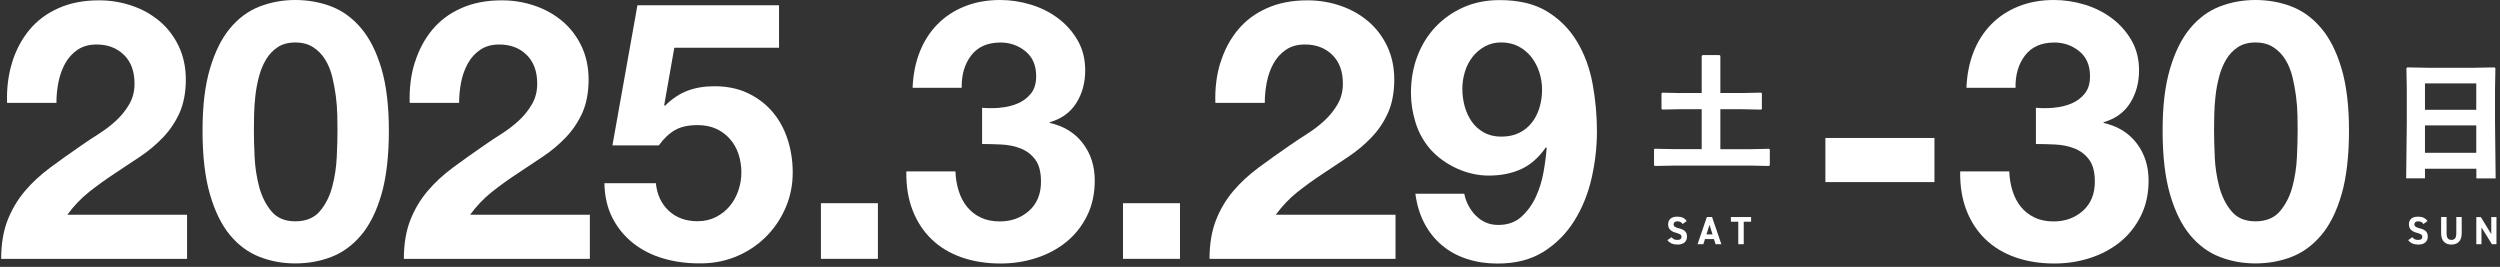 <svg width="637" height="68" viewBox="0 0 637 68" fill="none" xmlns="http://www.w3.org/2000/svg">
<rect x="0" y="0" width="637" height="68" fill="#333333" stroke="none"/>
<path d="M3.089 15.895C4.072 12.726 5.546 9.962 7.511 7.591C9.477 5.221 11.958 3.378 14.943 2.064C17.928 0.737 21.355 0.086 25.224 0.086C28.172 0.086 30.985 0.553 33.663 1.474C36.341 2.396 38.687 3.722 40.714 5.442C42.741 7.162 44.362 9.287 45.553 11.805C46.745 14.323 47.347 17.16 47.347 20.293C47.347 23.425 46.819 26.349 45.775 28.695C44.73 31.029 43.343 33.105 41.623 34.922C39.903 36.74 37.95 38.386 35.764 39.86C33.577 41.334 31.378 42.796 29.167 44.246C26.956 45.695 24.806 47.243 22.706 48.901C20.618 50.559 18.775 52.5 17.166 54.711H47.666V65.951H0.301C0.301 62.204 0.841 58.937 1.91 56.173C2.991 53.409 4.453 50.928 6.295 48.742C8.138 46.555 10.312 44.541 12.806 42.698C15.299 40.855 17.928 38.976 20.704 37.072C22.116 36.089 23.627 35.082 25.224 34.075C26.821 33.055 28.283 31.938 29.609 30.709C30.936 29.481 32.042 28.093 32.938 26.557C33.835 25.022 34.277 23.265 34.277 21.3C34.277 18.168 33.368 15.723 31.562 13.967C29.757 12.21 27.435 11.338 24.61 11.338C22.706 11.338 21.097 11.78 19.77 12.677C18.444 13.574 17.387 14.741 16.589 16.19C15.79 17.639 15.225 19.236 14.881 20.993C14.537 22.749 14.378 24.481 14.378 26.213H1.799C1.677 22.516 2.106 19.089 3.089 15.92V15.895Z" fill="white"/>
<path d="M53.5 17.492C54.765 13.217 56.473 9.778 58.622 7.198C60.772 4.619 63.29 2.764 66.152 1.658C69.014 0.553 72.048 0 75.254 0C78.46 0 81.58 0.553 84.442 1.658C87.305 2.764 89.835 4.606 92.021 7.198C94.208 9.778 95.928 13.217 97.193 17.492C98.458 21.767 99.085 27.049 99.085 33.325C99.085 39.602 98.458 45.191 97.193 49.527C95.928 53.864 94.208 57.328 92.021 59.919C89.835 62.499 87.305 64.354 84.442 65.459C81.58 66.565 78.51 67.118 75.254 67.118C71.999 67.118 69.014 66.565 66.152 65.459C63.29 64.354 60.772 62.499 58.622 59.919C56.473 57.34 54.753 53.876 53.5 49.527C52.235 45.191 51.608 39.786 51.608 33.325C51.608 26.864 52.235 21.767 53.5 17.492ZM64.875 40.02C64.998 42.636 65.391 45.154 66.029 47.587C66.68 50.019 67.712 52.095 69.137 53.814C70.562 55.534 72.601 56.394 75.254 56.394C77.908 56.394 80.057 55.534 81.507 53.814C82.956 52.095 84.013 50.019 84.651 47.587C85.302 45.154 85.683 42.636 85.806 40.02C85.929 37.404 85.99 35.18 85.99 33.338C85.99 32.232 85.978 30.893 85.941 29.321C85.904 27.749 85.781 26.14 85.573 24.481C85.351 22.823 85.044 21.177 84.651 19.543C84.246 17.91 83.644 16.46 82.846 15.158C82.047 13.868 81.028 12.824 79.787 12.026C78.559 11.227 77.035 10.822 75.242 10.822C73.449 10.822 71.95 11.227 70.746 12.026C69.542 12.824 68.547 13.868 67.786 15.158C67.012 16.448 66.41 17.91 65.98 19.543C65.55 21.177 65.243 22.823 65.059 24.481C64.875 26.14 64.764 27.761 64.74 29.321C64.715 30.881 64.69 32.232 64.69 33.338C64.69 35.18 64.752 37.416 64.875 40.02Z" fill="white"/>
<path d="M105.718 15.895C106.701 12.726 108.175 9.962 110.14 7.591C112.106 5.22 114.587 3.378 117.572 2.064C120.557 0.737 123.984 0.086 127.853 0.086C130.801 0.086 133.614 0.553 136.292 1.474C138.97 2.395 141.316 3.722 143.343 5.442C145.37 7.161 146.991 9.286 148.183 11.805C149.374 14.323 149.976 17.16 149.976 20.292C149.976 23.425 149.448 26.348 148.404 28.694C147.36 31.028 145.972 33.104 144.252 34.922C142.532 36.74 140.579 38.386 138.393 39.86C136.206 41.334 134.007 42.796 131.796 44.245C129.585 45.695 127.436 47.243 125.335 48.901C123.247 50.559 121.404 52.5 119.795 54.711H150.295V65.951H102.905C102.905 62.204 103.446 58.937 104.514 56.173C105.595 53.409 107.057 50.928 108.9 48.741C110.742 46.555 112.916 44.54 115.41 42.698C117.904 40.855 120.532 38.976 123.308 37.072C124.721 36.089 126.232 35.082 127.829 34.075C129.426 33.055 130.887 31.937 132.214 30.709C133.541 29.481 134.646 28.093 135.543 26.557C136.439 25.022 136.882 23.265 136.882 21.3C136.882 18.167 135.973 15.723 134.167 13.966C132.361 12.21 130.04 11.338 127.214 11.338C125.311 11.338 123.701 11.78 122.375 12.677C121.048 13.573 119.992 14.74 119.193 16.19C118.395 17.639 117.83 19.236 117.486 20.993C117.142 22.749 116.982 24.481 116.982 26.213H104.392C104.269 22.516 104.699 19.089 105.681 15.919L105.718 15.895Z" fill="white"/>
<path d="M171.817 12.161L169.238 26.791L169.422 26.975C171.203 25.181 173.119 23.904 175.146 23.13C177.173 22.356 179.482 21.975 182.062 21.975C185.255 21.975 188.093 22.565 190.55 23.732C193.006 24.899 195.082 26.471 196.777 28.436C198.472 30.402 199.762 32.723 200.647 35.401C201.531 38.079 201.986 40.929 201.986 43.938C201.986 47.267 201.335 50.35 200.045 53.212C198.755 56.075 197.023 58.556 194.837 60.644C192.65 62.732 190.12 64.354 187.233 65.496C184.346 66.638 181.263 67.167 178.008 67.105C174.876 67.105 171.866 66.688 169.004 65.852C166.142 65.017 163.612 63.739 161.388 62.008C159.177 60.276 157.408 58.138 156.082 55.583C154.755 53.028 154.067 50.056 154.006 46.678H167.112C167.42 49.626 168.525 51.984 170.441 53.741C172.345 55.497 174.777 56.369 177.738 56.369C179.457 56.369 181.017 56.013 182.393 55.313C183.781 54.613 184.948 53.691 185.906 52.549C186.864 51.407 187.601 50.092 188.117 48.594C188.633 47.083 188.904 45.535 188.904 43.938C188.904 42.342 188.658 40.72 188.167 39.246C187.675 37.772 186.938 36.482 185.955 35.377C184.973 34.271 183.806 33.411 182.442 32.797C181.091 32.183 179.519 31.876 177.738 31.876C175.404 31.876 173.488 32.294 172.014 33.129C170.54 33.964 169.152 35.266 167.862 37.047H156.045L162.42 1.339H198.497V12.161H171.829H171.817Z" fill="white"/>
<path d="M223.69 51.775V65.951H209.171V51.775H223.69Z" fill="white"/>
<path d="M254.792 27.442C256.389 27.319 257.888 26.962 259.263 26.385C260.639 25.808 261.781 24.96 262.678 23.842C263.575 22.725 264.017 21.263 264.017 19.408C264.017 16.644 263.096 14.519 261.266 13.045C259.435 11.571 257.322 10.834 254.939 10.834C251.635 10.834 249.154 11.927 247.471 14.114C245.788 16.3 244.977 19.052 245.039 22.368H232.534C232.657 19.052 233.259 16.018 234.328 13.279C235.409 10.539 236.907 8.181 238.848 6.203C240.789 4.226 243.098 2.702 245.813 1.621C248.515 0.54 251.525 0 254.841 0C257.421 0 260 0.381 262.58 1.155C265.159 1.929 267.481 3.083 269.545 4.619C271.608 6.154 273.279 8.033 274.569 10.257C275.858 12.468 276.509 15.035 276.509 17.922C276.509 21.066 275.76 23.83 274.249 26.238C272.738 28.645 270.49 30.267 267.481 31.139V31.323C271.056 32.122 273.856 33.841 275.895 36.495C277.922 39.136 278.942 42.305 278.942 46.002C278.942 49.392 278.278 52.402 276.952 55.043C275.625 57.684 273.856 59.907 271.645 61.688C269.434 63.469 266.879 64.82 263.98 65.754C261.081 66.688 258.072 67.142 254.939 67.142C251.304 67.142 247.999 66.614 245.014 65.57C242.029 64.526 239.487 62.99 237.398 60.988C235.31 58.986 233.689 56.529 232.559 53.642C231.416 50.743 230.876 47.427 230.937 43.668H243.442C243.503 45.388 243.774 47.034 244.265 48.606C244.756 50.178 245.457 51.53 246.378 52.672C247.299 53.814 248.441 54.723 249.829 55.399C251.218 56.075 252.851 56.419 254.755 56.419C257.703 56.419 260.185 55.51 262.211 53.704C264.238 51.886 265.245 49.417 265.245 46.285C265.245 43.828 264.754 41.949 263.784 40.659C262.813 39.369 261.585 38.435 260.111 37.846C258.637 37.256 257.015 36.925 255.271 36.826C253.515 36.74 251.844 36.691 250.235 36.691V27.466C251.647 27.589 253.158 27.589 254.755 27.466L254.792 27.442Z" fill="white"/>
<path d="M300.659 51.775V65.951H286.14V51.775H300.659Z" fill="white"/>
<path d="M311.001 15.895C311.984 12.726 313.458 9.962 315.424 7.591C317.389 5.22 319.87 3.378 322.855 2.064C325.84 0.737 329.267 0.086 333.136 0.086C336.085 0.086 338.897 0.553 341.575 1.474C344.253 2.395 346.599 3.722 348.626 5.442C350.653 7.161 352.274 9.286 353.466 11.805C354.657 14.323 355.259 17.16 355.259 20.292C355.259 23.425 354.731 26.348 353.687 28.694C352.643 31.028 351.255 33.104 349.535 34.922C347.815 36.74 345.862 38.386 343.676 39.86C341.489 41.334 339.291 42.796 337.08 44.245C334.868 45.695 332.719 47.243 330.618 48.901C328.53 50.559 326.688 52.5 325.078 54.711H355.579V65.951H308.188C308.188 62.204 308.729 58.937 309.798 56.173C310.879 53.409 312.34 50.928 314.183 48.741C316.025 46.555 318.2 44.54 320.693 42.698C323.187 40.855 325.815 38.976 328.592 37.072C330.004 36.089 331.515 35.082 333.112 34.075C334.709 33.055 336.171 31.937 337.497 30.709C338.824 29.481 339.929 28.093 340.826 26.557C341.723 25.022 342.165 23.265 342.165 21.3C342.165 18.167 341.256 15.723 339.45 13.966C337.645 12.21 335.323 11.338 332.498 11.338C330.594 11.338 328.985 11.78 327.658 12.677C326.344 13.573 325.275 14.74 324.477 16.19C323.678 17.639 323.113 19.236 322.769 20.993C322.425 22.749 322.265 24.481 322.265 26.213H309.675C309.552 22.516 309.982 19.089 310.965 15.919L311.001 15.895Z" fill="white"/>
<path d="M376.056 54.932C377.591 56.517 379.495 57.315 381.755 57.315C384.151 57.315 386.104 56.627 387.639 55.239C389.175 53.851 390.403 52.169 391.324 50.179C392.246 48.189 392.909 46.051 393.302 43.779C393.707 41.506 393.965 39.48 394.088 37.698L393.904 37.514C392.123 40.106 390.034 41.961 387.639 43.066C385.244 44.172 382.48 44.737 379.348 44.737C376.584 44.737 373.882 44.135 371.228 42.931C368.587 41.727 366.339 40.118 364.497 38.079C362.777 36.114 361.512 33.866 360.714 31.335C359.915 28.805 359.51 26.25 359.51 23.671C359.51 20.342 360.05 17.246 361.119 14.384C362.2 11.522 363.735 9.029 365.725 6.903C367.727 4.778 370.111 3.096 372.874 1.867C375.638 0.639 378.709 0.025 382.099 0.025C387.013 0.025 391.054 0.995 394.223 2.936C397.392 4.877 399.923 7.432 401.827 10.601C403.731 13.77 405.057 17.357 405.794 21.361C406.531 25.366 406.9 29.395 406.9 33.461C406.9 37.526 406.433 41.457 405.524 45.462C404.603 49.466 403.129 53.078 401.102 56.308C399.075 59.539 396.459 62.155 393.265 64.157C390.071 66.159 386.165 67.154 381.571 67.154C378.807 67.154 376.228 66.774 373.832 66C371.437 65.226 369.312 64.084 367.47 62.548C365.627 61.013 364.116 59.133 362.949 56.922C361.782 54.711 361.008 52.193 360.64 49.368H373.095C373.525 51.505 374.508 53.372 376.044 54.957L376.056 54.932ZM387.099 33.854C388.389 33.215 389.469 32.331 390.329 31.225C391.189 30.119 391.84 28.842 392.27 27.392C392.7 25.943 392.921 24.42 392.921 22.823C392.921 21.349 392.688 19.887 392.233 18.438C391.766 16.988 391.091 15.698 390.206 14.556C389.31 13.414 388.217 12.505 386.927 11.829C385.637 11.154 384.163 10.81 382.492 10.81C380.957 10.81 379.569 11.154 378.341 11.829C377.112 12.505 376.068 13.402 375.196 14.507C374.336 15.613 373.685 16.878 373.255 18.29C372.825 19.703 372.604 21.152 372.604 22.627C372.604 24.101 372.801 25.66 373.206 27.11C373.611 28.559 374.201 29.849 375.012 30.992C375.81 32.134 376.842 33.055 378.107 33.755C379.372 34.468 380.834 34.812 382.492 34.812C384.274 34.812 385.809 34.492 387.111 33.841L387.099 33.854Z" fill="white"/>
<path d="M492.897 35.156V46.395H465.111V35.156H492.897Z" fill="white"/>
<path d="M523.298 27.442C524.895 27.319 526.394 26.962 527.782 26.385C529.17 25.808 530.3 24.96 531.197 23.842C532.093 22.737 532.536 21.263 532.536 19.408C532.536 16.644 531.614 14.519 529.784 13.045C527.954 11.571 525.841 10.834 523.458 10.834C520.154 10.834 517.672 11.927 515.99 14.114C514.307 16.3 513.496 19.052 513.557 22.368H501.053C501.176 19.052 501.777 16.018 502.846 13.279C503.927 10.539 505.426 8.181 507.367 6.203C509.307 4.226 511.617 2.702 514.331 1.621C517.034 0.54 520.043 0 523.36 0C525.939 0 528.519 0.381 531.098 1.155C533.678 1.929 536 3.083 538.063 4.619C540.127 6.154 541.797 8.033 543.087 10.257C544.377 12.468 545.028 15.035 545.028 17.922C545.028 21.066 544.279 23.83 542.768 26.238C541.257 28.645 539.009 30.267 536 31.139V31.323C539.574 32.122 542.375 33.841 544.414 36.495C546.441 39.136 547.46 42.305 547.46 46.002C547.46 49.392 546.797 52.402 545.47 55.043C544.144 57.684 542.375 59.907 540.164 61.688C537.953 63.469 535.398 64.82 532.499 65.754C529.6 66.688 526.59 67.142 523.458 67.142C519.822 67.142 516.518 66.614 513.533 65.57C510.548 64.526 508.005 62.99 505.917 60.988C503.829 58.986 502.207 56.529 501.077 53.642C499.935 50.743 499.394 47.427 499.456 43.668H511.961C512.022 45.388 512.292 47.034 512.784 48.606C513.275 50.178 513.975 51.53 514.896 52.672C515.818 53.814 516.972 54.723 518.348 55.399C519.724 56.075 521.37 56.419 523.274 56.419C526.222 56.419 528.703 55.51 530.73 53.704C532.757 51.886 533.764 49.417 533.764 46.285C533.764 43.828 533.273 41.949 532.302 40.659C531.332 39.369 530.103 38.435 528.629 37.846C527.155 37.256 525.534 36.925 523.79 36.826C522.033 36.74 520.363 36.691 518.753 36.691V27.466C520.166 27.589 521.677 27.589 523.274 27.466L523.298 27.442Z" fill="white"/>
<path d="M552.927 17.492C554.192 13.217 555.899 9.778 558.061 7.198C560.211 4.619 562.729 2.764 565.591 1.658C568.453 0.553 571.487 0 574.693 0C577.899 0 581.019 0.553 583.881 1.658C586.744 2.764 589.274 4.606 591.46 7.198C593.647 9.778 595.367 13.217 596.632 17.492C597.897 21.767 598.524 27.049 598.524 33.325C598.524 39.602 597.897 45.191 596.632 49.527C595.367 53.864 593.647 57.328 591.46 59.919C589.274 62.499 586.744 64.354 583.881 65.459C581.019 66.565 577.948 67.118 574.693 67.118C571.438 67.118 568.453 66.565 565.591 65.459C562.729 64.354 560.211 62.499 558.061 59.919C555.899 57.34 554.192 53.876 552.927 49.527C551.662 45.191 551.035 39.786 551.035 33.325C551.035 26.864 551.662 21.767 552.927 17.492ZM564.314 40.02C564.437 42.636 564.83 45.154 565.468 47.587C566.119 50.019 567.151 52.095 568.576 53.814C570.001 55.534 572.04 56.394 574.693 56.394C577.347 56.394 579.496 55.534 580.946 53.814C582.395 52.095 583.452 50.019 584.103 47.587C584.754 45.154 585.134 42.636 585.257 40.02C585.38 37.404 585.441 35.18 585.441 33.338C585.441 32.232 585.429 30.893 585.392 29.321C585.356 27.749 585.233 26.14 585.024 24.481C584.803 22.823 584.496 21.177 584.103 19.543C583.697 17.91 583.095 16.46 582.297 15.158C581.498 13.868 580.467 12.824 579.238 12.026C577.998 11.227 576.487 10.822 574.693 10.822C572.9 10.822 571.401 11.227 570.198 12.026C568.994 12.824 567.999 13.868 567.237 15.158C566.463 16.448 565.861 17.91 565.432 19.543C565.002 21.177 564.695 22.823 564.51 24.481C564.326 26.14 564.215 27.761 564.191 29.321C564.166 30.881 564.142 32.232 564.142 33.338C564.142 35.18 564.203 37.416 564.326 40.02H564.314Z" fill="white"/>
<path d="M428.74 57.094C428.445 56.627 428.089 56.394 427.389 56.394C426.762 56.394 426.431 56.689 426.431 57.156C426.431 57.696 426.861 57.942 427.782 58.175C429.207 58.531 429.846 59.084 429.846 60.3C429.846 61.43 429.096 62.315 427.487 62.315C426.296 62.315 425.46 61.983 424.858 61.184L425.915 60.447C426.283 60.914 426.701 61.135 427.401 61.135C428.187 61.135 428.457 60.779 428.457 60.361C428.457 59.882 428.175 59.612 427.057 59.317C425.706 58.961 425.043 58.298 425.043 57.156C425.043 56.013 425.755 55.202 427.377 55.202C428.47 55.202 429.28 55.571 429.772 56.333L428.728 57.082L428.74 57.094Z" fill="white"/>
<path d="M432.536 62.228L434.906 55.3H436.233L438.604 62.228H437.13L436.712 60.914H434.427L434.01 62.228H432.523H432.536ZM434.808 59.723H436.356L435.582 57.278L434.808 59.723Z" fill="white"/>
<path d="M446.182 55.301V56.492H444.303V62.229H442.915V56.492H441.035V55.301H446.182Z" fill="white"/>
<path d="M617.49 57.094C617.195 56.627 616.839 56.394 616.139 56.394C615.512 56.394 615.181 56.689 615.181 57.156C615.181 57.696 615.611 57.942 616.532 58.175C617.957 58.531 618.596 59.084 618.596 60.3C618.596 61.43 617.846 62.315 616.237 62.315C615.046 62.315 614.21 61.983 613.608 61.184L614.665 60.447C615.033 60.914 615.451 61.135 616.151 61.135C616.937 61.135 617.207 60.779 617.207 60.361C617.207 59.882 616.925 59.612 615.807 59.317C614.456 58.961 613.793 58.298 613.793 57.156C613.793 56.013 614.505 55.202 616.127 55.202C617.22 55.202 618.03 55.571 618.522 56.333L617.478 57.082L617.49 57.094Z" fill="white"/>
<path d="M627.243 55.301V59.416C627.243 61.467 626.138 62.315 624.614 62.315C623.091 62.315 621.998 61.455 621.998 59.416V55.289H623.386V59.416C623.386 60.595 623.767 61.123 624.627 61.123C625.487 61.123 625.867 60.595 625.867 59.416V55.289H627.255L627.243 55.301Z" fill="white"/>
<path d="M636.099 55.301V62.229H634.945L632.279 57.942V62.229H630.965V55.301H632.107L634.773 59.649V55.301H636.087H636.099Z" fill="white"/>
<path d="M428.36 23.702H433.593V14.281L433.814 14.023H438.125L438.347 14.244V23.702H443.899L448.726 23.604L448.923 23.764V27.768L448.726 27.928L443.899 27.83H438.347V38.013H445.926L450.753 37.914L450.95 38.074V42.066L450.728 42.288L445.938 42.189H426.775L421.665 42.288L421.444 42.091V38.062L421.629 37.902L426.775 38.001H433.593V27.817H428.36L423.569 27.916L423.348 27.731V23.801L423.545 23.616L428.372 23.715L428.36 23.702Z" fill="white"/>
<path d="M630.952 42.992H617.882V45.437H613.092L613.251 31.507V22.786L613.153 17.357L613.411 17.172L618.779 17.271H630.24L635.571 17.172L635.829 17.357L635.73 22.786V31.041L635.89 45.449H630.977V43.005L630.952 42.992ZM630.952 27.982V21.25H617.882V27.982H630.952ZM630.952 38.927V31.95H617.882V38.927H630.952Z" fill="white"/>
</svg>
